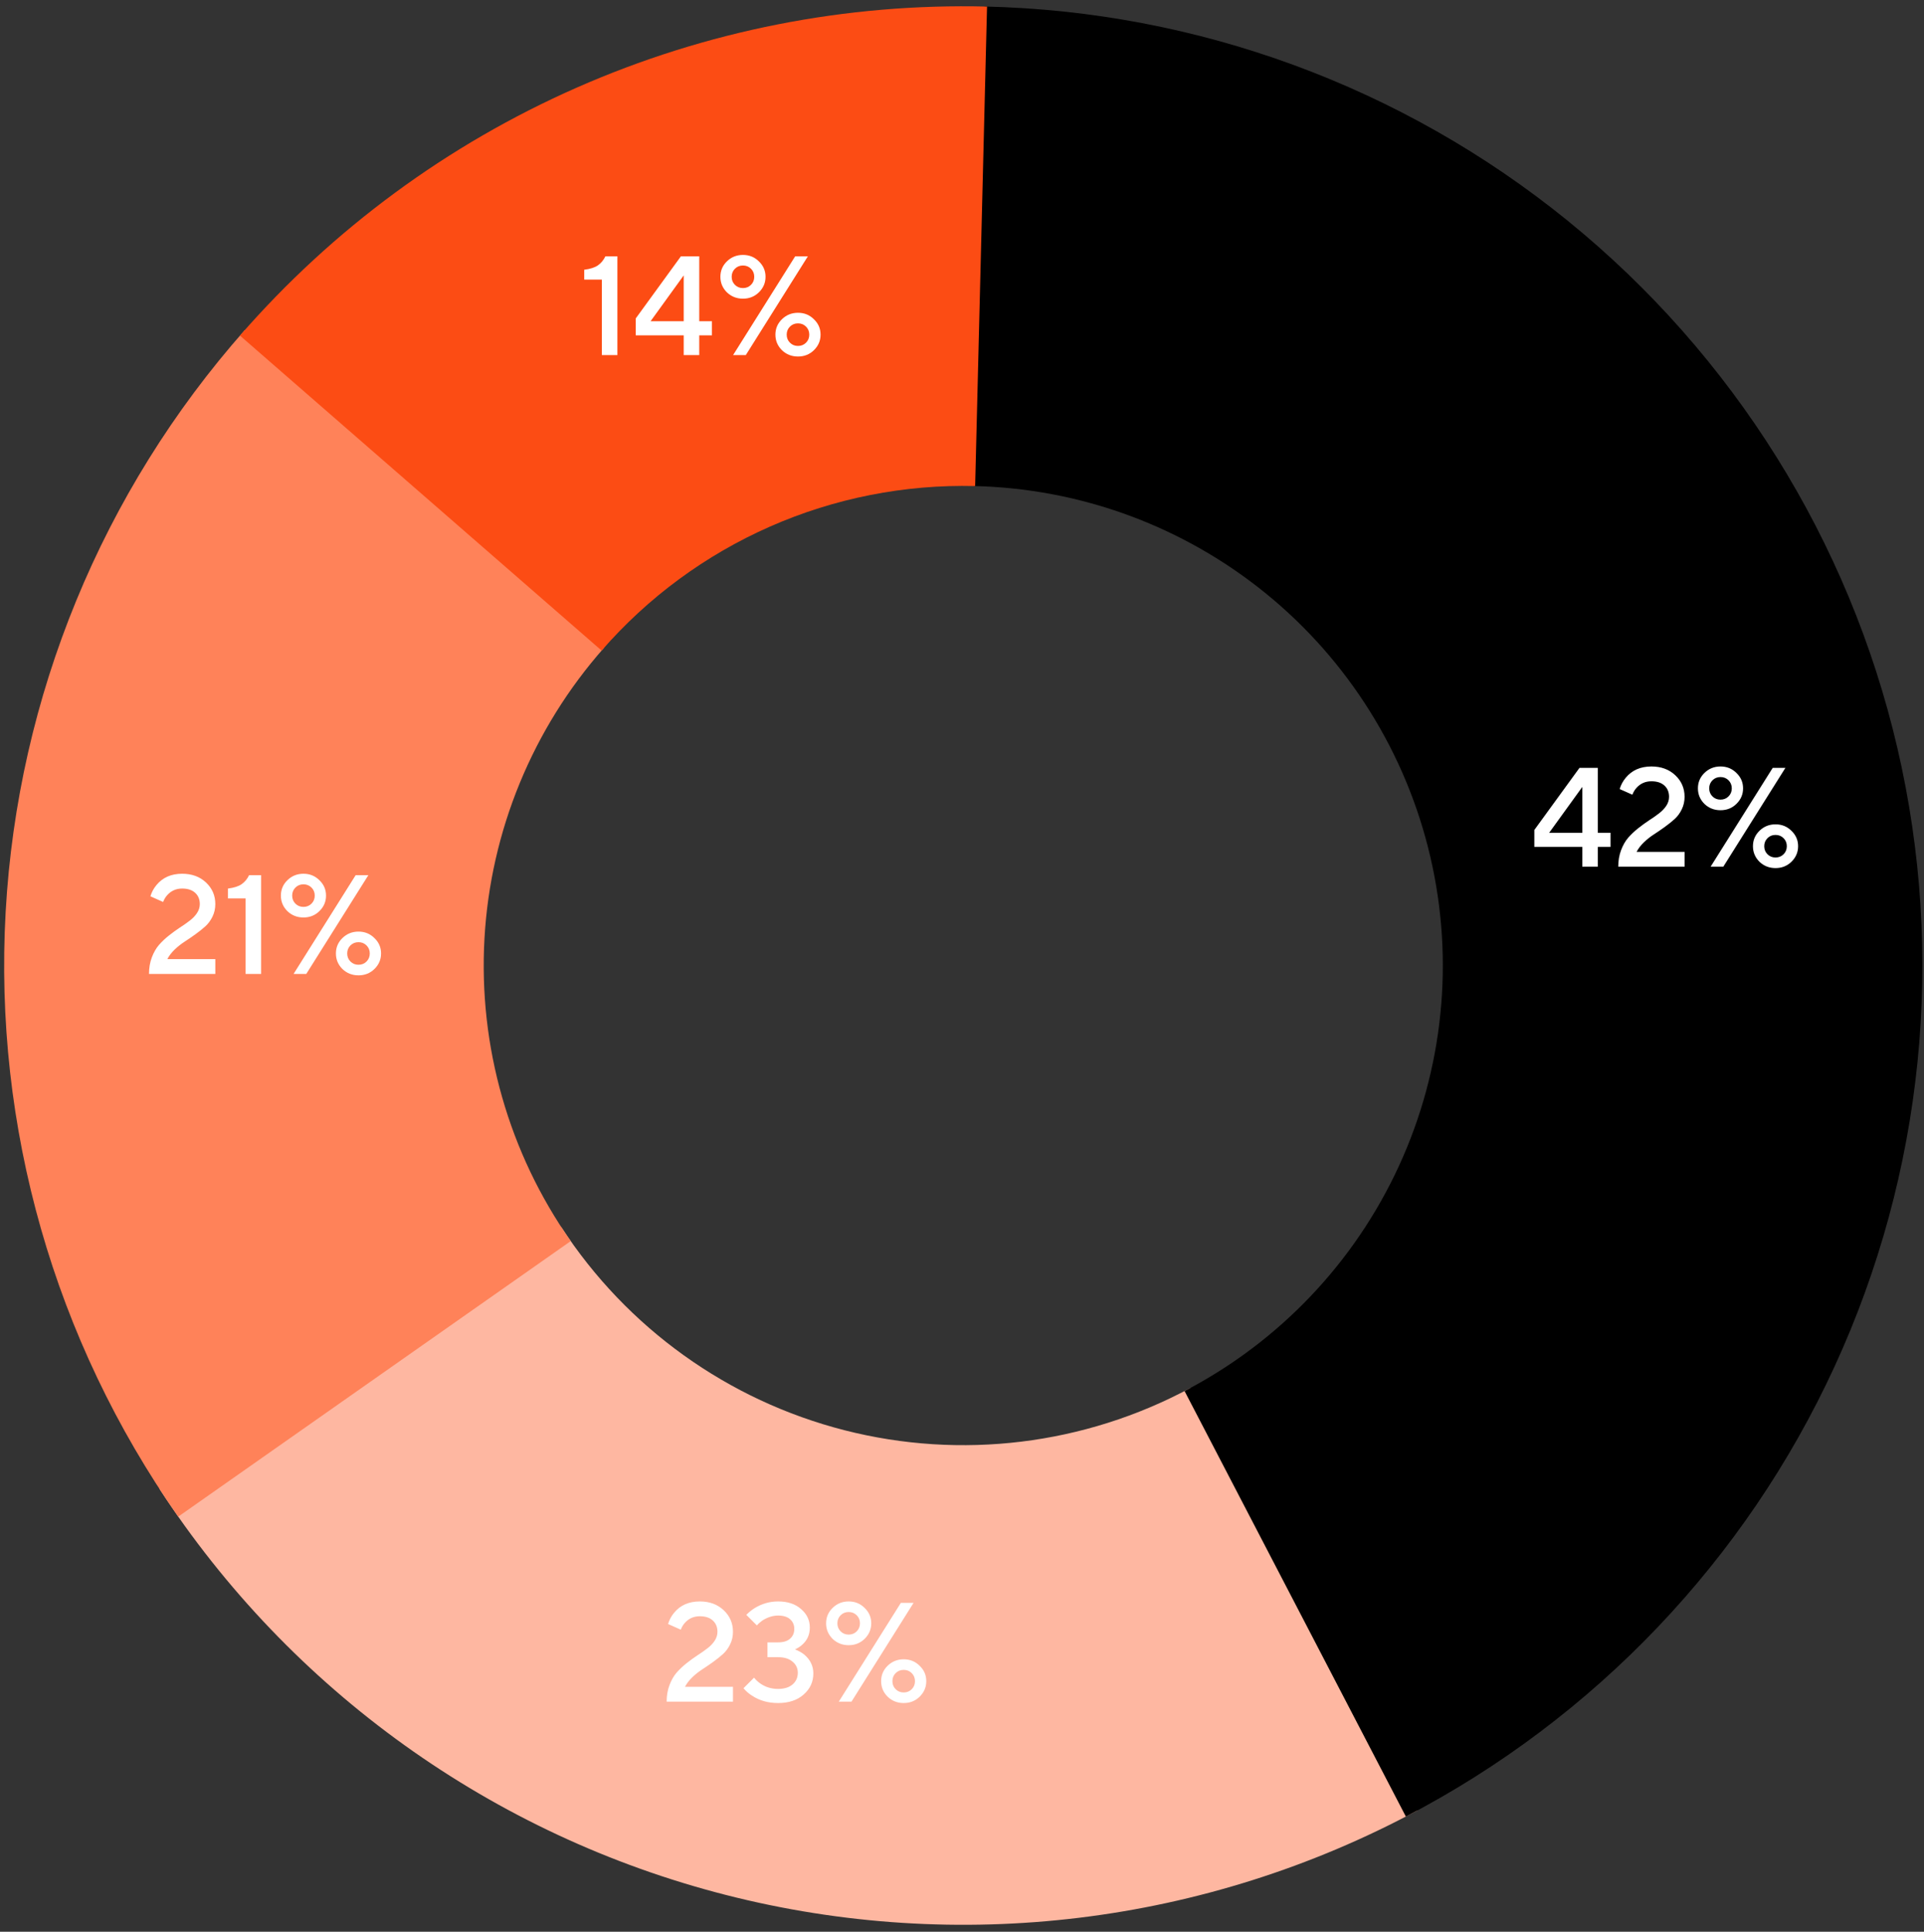 <svg width="259" height="260" viewBox="0 0 259 260" fill="none" xmlns="http://www.w3.org/2000/svg">
<rect x="0" y="0" width="259" height="260" fill="#333333" stroke="none"/>
<path d="M190.783 243.687C162.274 259.007 129.05 263.061 97.694 255.045C66.337 247.03 39.135 227.53 21.474 200.408L75.572 165.182C84.402 178.743 98.003 188.493 113.682 192.501C129.36 196.509 145.972 194.482 160.226 186.822L190.783 243.687Z" fill="#FEB7A1"/>
<path d="M23.992 204.132C7.318 180.376 -0.866 151.695 0.762 122.717C2.389 93.739 13.733 66.154 32.962 44.415L81.316 87.186C71.701 98.055 66.029 111.848 65.216 126.337C64.402 140.826 68.494 155.166 76.831 167.044L23.992 204.132Z" fill="#FF8259"/>
<path d="M189.25 244.498C214.679 231.271 234.984 209.957 246.964 183.916C258.944 157.875 261.917 128.588 255.415 100.671C248.913 72.754 233.306 47.794 211.054 29.725C188.801 11.657 161.168 1.508 132.511 0.877L131.09 65.417C145.419 65.732 159.235 70.807 170.362 79.841C181.488 88.875 189.291 101.355 192.542 115.314C195.793 129.272 194.307 143.916 188.317 156.936C182.327 169.957 172.174 180.614 159.46 187.227L189.25 244.498Z" fill="black"/>
<path d="M206.544 113.99V111.711L212.622 103.354H215.092V112.091H216.801V113.99H215.092V116.649H213.002V113.99H206.544ZM208.539 112.091H213.002V105.918L208.539 112.091ZM220.312 114.655H226.77V116.649H217.843C217.843 115.839 217.969 115.098 218.223 114.427C218.476 113.756 218.799 113.193 219.191 112.737C219.596 112.281 220.04 111.863 220.521 111.483C221.015 111.091 221.502 110.736 221.983 110.419C222.477 110.103 222.92 109.793 223.313 109.489C223.718 109.185 224.047 108.843 224.301 108.463C224.554 108.083 224.68 107.678 224.68 107.247C224.68 106.614 224.472 106.108 224.054 105.728C223.636 105.348 223.053 105.158 222.306 105.158C221.483 105.158 220.806 105.462 220.274 106.07C220.059 106.31 219.881 106.608 219.742 106.963L218.033 106.203C218.197 105.646 218.469 105.139 218.849 104.683C219.685 103.67 220.837 103.164 222.306 103.164C223.61 103.164 224.68 103.556 225.516 104.341C226.352 105.126 226.77 106.095 226.77 107.247C226.77 107.855 226.643 108.419 226.39 108.938C226.137 109.457 225.814 109.894 225.421 110.248C225.041 110.59 224.598 110.945 224.092 111.312C223.598 111.667 223.117 111.996 222.648 112.3C222.192 112.591 221.743 112.946 221.3 113.363C220.869 113.781 220.54 114.212 220.312 114.655ZM229.44 108.197C228.857 107.615 228.566 106.918 228.566 106.108C228.566 105.297 228.857 104.607 229.44 104.037C230.035 103.455 230.757 103.164 231.605 103.164C232.453 103.164 233.169 103.455 233.751 104.037C234.347 104.607 234.644 105.297 234.644 106.108C234.644 106.918 234.347 107.615 233.751 108.197C233.169 108.767 232.453 109.052 231.605 109.052C230.757 109.052 230.035 108.767 229.44 108.197ZM230.522 105.025C230.231 105.316 230.086 105.677 230.086 106.108C230.086 106.538 230.231 106.899 230.522 107.19C230.814 107.482 231.175 107.627 231.605 107.627C232.036 107.627 232.396 107.482 232.688 107.19C232.979 106.899 233.125 106.538 233.125 106.108C233.125 105.677 232.979 105.316 232.688 105.025C232.396 104.734 232.036 104.588 231.605 104.588C231.175 104.588 230.814 104.734 230.522 105.025ZM230.276 116.649L238.633 103.354H240.342L231.985 116.649H230.276ZM236.847 115.985C236.265 115.402 235.974 114.706 235.974 113.895C235.974 113.085 236.265 112.395 236.847 111.825C237.443 111.242 238.164 110.951 239.013 110.951C239.861 110.951 240.577 111.242 241.159 111.825C241.754 112.395 242.052 113.085 242.052 113.895C242.052 114.706 241.754 115.402 241.159 115.985C240.577 116.554 239.861 116.839 239.013 116.839C238.164 116.839 237.443 116.554 236.847 115.985ZM237.93 114.978C238.221 115.269 238.582 115.415 239.013 115.415C239.443 115.415 239.804 115.269 240.095 114.978C240.387 114.687 240.532 114.326 240.532 113.895C240.532 113.465 240.387 113.104 240.095 112.813C239.804 112.521 239.443 112.376 239.013 112.376C238.582 112.376 238.221 112.521 237.93 112.813C237.639 113.104 237.493 113.465 237.493 113.895C237.493 114.326 237.639 114.687 237.93 114.978Z" fill="white"/>
<path d="M92.211 227.035H98.669V229.03H89.742C89.742 228.219 89.869 227.479 90.122 226.808C90.375 226.136 90.698 225.573 91.091 225.117C91.496 224.661 91.939 224.243 92.42 223.863C92.914 223.471 93.402 223.116 93.883 222.8C94.377 222.483 94.82 222.173 95.213 221.869C95.618 221.565 95.947 221.223 96.2 220.843C96.453 220.464 96.58 220.058 96.58 219.628C96.58 218.995 96.371 218.488 95.953 218.108C95.535 217.728 94.953 217.538 94.206 217.538C93.383 217.538 92.705 217.842 92.173 218.45C91.958 218.691 91.781 218.988 91.642 219.343L89.932 218.583C90.097 218.026 90.369 217.52 90.749 217.064C91.585 216.051 92.737 215.544 94.206 215.544C95.51 215.544 96.58 215.937 97.416 216.722C98.251 217.507 98.669 218.476 98.669 219.628C98.669 220.236 98.543 220.799 98.29 221.318C98.036 221.837 97.713 222.274 97.321 222.629C96.941 222.971 96.498 223.325 95.991 223.693C95.497 224.047 95.016 224.376 94.548 224.68C94.092 224.971 93.642 225.326 93.199 225.744C92.769 226.162 92.439 226.592 92.211 227.035ZM100.086 227.225L101.51 225.801C101.713 226.067 101.979 226.32 102.308 226.561C103.017 227.067 103.828 227.32 104.739 227.32C105.575 227.32 106.227 227.118 106.696 226.713C107.164 226.307 107.398 225.782 107.398 225.136C107.398 224.541 107.164 224.047 106.696 223.655C106.227 223.249 105.575 223.047 104.739 223.047H103.315V221.052H104.739C105.448 221.052 105.986 220.888 106.354 220.559C106.734 220.229 106.924 219.792 106.924 219.248C106.924 218.703 106.734 218.267 106.354 217.937C105.986 217.608 105.448 217.444 104.739 217.444C104.043 217.444 103.34 217.665 102.631 218.108C102.314 218.336 102.067 218.558 101.89 218.773L100.466 217.349C100.82 216.994 101.187 216.696 101.567 216.456C102.555 215.848 103.612 215.544 104.739 215.544C106.031 215.544 107.063 215.886 107.835 216.57C108.62 217.241 109.013 218.07 109.013 219.058C109.013 219.995 108.677 220.761 108.006 221.356C107.753 221.597 107.424 221.812 107.018 222.002C107.487 222.179 107.899 222.407 108.253 222.686C109.076 223.382 109.488 224.231 109.488 225.231C109.488 226.371 109.051 227.32 108.177 228.08C107.316 228.84 106.17 229.22 104.739 229.22C103.41 229.22 102.245 228.89 101.244 228.232C100.814 227.966 100.428 227.631 100.086 227.225ZM112.079 220.578C111.497 219.995 111.205 219.299 111.205 218.488C111.205 217.678 111.497 216.988 112.079 216.418C112.674 215.835 113.396 215.544 114.244 215.544C115.093 215.544 115.808 215.835 116.391 216.418C116.986 216.988 117.283 217.678 117.283 218.488C117.283 219.299 116.986 219.995 116.391 220.578C115.808 221.147 115.093 221.432 114.244 221.432C113.396 221.432 112.674 221.147 112.079 220.578ZM113.162 217.406C112.87 217.697 112.725 218.058 112.725 218.488C112.725 218.919 112.87 219.28 113.162 219.571C113.453 219.862 113.814 220.008 114.244 220.008C114.675 220.008 115.036 219.862 115.327 219.571C115.618 219.28 115.764 218.919 115.764 218.488C115.764 218.058 115.618 217.697 115.327 217.406C115.036 217.114 114.675 216.969 114.244 216.969C113.814 216.969 113.453 217.114 113.162 217.406ZM112.915 229.03L121.272 215.734H122.981L114.624 229.03H112.915ZM119.487 228.365C118.904 227.783 118.613 227.086 118.613 226.276C118.613 225.465 118.904 224.775 119.487 224.205C120.082 223.623 120.804 223.332 121.652 223.332C122.5 223.332 123.216 223.623 123.798 224.205C124.393 224.775 124.691 225.465 124.691 226.276C124.691 227.086 124.393 227.783 123.798 228.365C123.216 228.935 122.5 229.22 121.652 229.22C120.804 229.22 120.082 228.935 119.487 228.365ZM120.569 227.358C120.861 227.65 121.221 227.795 121.652 227.795C122.082 227.795 122.443 227.65 122.735 227.358C123.026 227.067 123.171 226.706 123.171 226.276C123.171 225.845 123.026 225.484 122.735 225.193C122.443 224.902 122.082 224.756 121.652 224.756C121.221 224.756 120.861 224.902 120.569 225.193C120.278 225.484 120.132 225.845 120.132 226.276C120.132 226.706 120.278 227.067 120.569 227.358Z" fill="white"/>
<path d="M22.527 129.091H28.985V131.085H20.058C20.058 130.275 20.185 129.534 20.438 128.863C20.691 128.192 21.014 127.629 21.407 127.173C21.812 126.717 22.255 126.299 22.736 125.919C23.23 125.527 23.718 125.172 24.199 124.855C24.692 124.539 25.136 124.229 25.528 123.925C25.933 123.621 26.263 123.279 26.516 122.899C26.769 122.519 26.896 122.114 26.896 121.683C26.896 121.05 26.687 120.544 26.269 120.164C25.851 119.784 25.269 119.594 24.522 119.594C23.698 119.594 23.021 119.898 22.489 120.506C22.274 120.746 22.097 121.044 21.957 121.399L20.248 120.639C20.413 120.082 20.685 119.575 21.065 119.119C21.9 118.106 23.053 117.6 24.522 117.6C25.826 117.6 26.896 117.992 27.732 118.777C28.567 119.563 28.985 120.531 28.985 121.683C28.985 122.291 28.858 122.855 28.605 123.374C28.352 123.893 28.029 124.33 27.637 124.685C27.257 125.026 26.814 125.381 26.307 125.748C25.813 126.103 25.332 126.432 24.863 126.736C24.408 127.027 23.958 127.382 23.515 127.8C23.084 128.217 22.755 128.648 22.527 129.091ZM33.061 131.085V120.924H30.686V119.594C31.497 119.493 32.111 119.297 32.529 119.005C32.947 118.714 33.282 118.309 33.535 117.79H35.15V131.085H33.061ZM38.685 122.633C38.103 122.051 37.811 121.354 37.811 120.544C37.811 119.733 38.103 119.043 38.685 118.474C39.28 117.891 40.002 117.6 40.85 117.6C41.699 117.6 42.414 117.891 42.997 118.474C43.592 119.043 43.889 119.733 43.889 120.544C43.889 121.354 43.592 122.051 42.997 122.633C42.414 123.203 41.699 123.488 40.85 123.488C40.002 123.488 39.28 123.203 38.685 122.633ZM39.768 119.461C39.477 119.752 39.331 120.113 39.331 120.544C39.331 120.974 39.477 121.335 39.768 121.627C40.059 121.918 40.42 122.063 40.85 122.063C41.281 122.063 41.642 121.918 41.933 121.627C42.224 121.335 42.37 120.974 42.37 120.544C42.37 120.113 42.224 119.752 41.933 119.461C41.642 119.17 41.281 119.024 40.85 119.024C40.42 119.024 40.059 119.17 39.768 119.461ZM39.521 131.085L47.878 117.79H49.588L41.23 131.085H39.521ZM46.093 130.421C45.51 129.838 45.219 129.142 45.219 128.331C45.219 127.521 45.51 126.831 46.093 126.261C46.688 125.679 47.41 125.387 48.258 125.387C49.106 125.387 49.822 125.679 50.404 126.261C50.999 126.831 51.297 127.521 51.297 128.331C51.297 129.142 50.999 129.838 50.404 130.421C49.822 130.99 49.106 131.275 48.258 131.275C47.41 131.275 46.688 130.99 46.093 130.421ZM47.175 129.414C47.467 129.705 47.828 129.851 48.258 129.851C48.688 129.851 49.049 129.705 49.341 129.414C49.632 129.123 49.778 128.762 49.778 128.331C49.778 127.901 49.632 127.54 49.341 127.249C49.049 126.957 48.688 126.812 48.258 126.812C47.828 126.812 47.467 126.957 47.175 127.249C46.884 127.54 46.739 127.901 46.739 128.331C46.739 128.762 46.884 129.123 47.175 129.414Z" fill="white"/>
<path d="M32.3 45.169C44.774 30.844 60.255 19.448 77.639 11.793C95.023 4.139 113.882 0.414 132.871 0.885L131.27 65.421C121.776 65.185 112.346 67.048 103.654 70.875C94.962 74.702 87.222 80.4 80.985 87.563L32.3 45.169Z" fill="#FC4C14"/>
<path d="M81.021 47.796V37.635H78.647V36.305C79.457 36.204 80.071 36.008 80.489 35.716C80.907 35.425 81.242 35.02 81.496 34.501H83.11V47.796H81.021ZM85.582 45.137V42.858L91.659 34.501H94.129V43.238H95.838V45.137H94.129V47.796H92.039V45.137H85.582ZM87.576 43.238H92.039V37.065L87.576 43.238ZM97.849 39.344C97.266 38.762 96.975 38.065 96.975 37.255C96.975 36.444 97.266 35.754 97.849 35.184C98.444 34.602 99.165 34.311 100.014 34.311C100.862 34.311 101.578 34.602 102.16 35.184C102.755 35.754 103.053 36.444 103.053 37.255C103.053 38.065 102.755 38.762 102.16 39.344C101.578 39.914 100.862 40.199 100.014 40.199C99.165 40.199 98.444 39.914 97.849 39.344ZM98.931 36.172C98.64 36.463 98.494 36.824 98.494 37.255C98.494 37.685 98.64 38.046 98.931 38.337C99.222 38.629 99.583 38.774 100.014 38.774C100.444 38.774 100.805 38.629 101.097 38.337C101.388 38.046 101.533 37.685 101.533 37.255C101.533 36.824 101.388 36.463 101.097 36.172C100.805 35.881 100.444 35.735 100.014 35.735C99.583 35.735 99.222 35.881 98.931 36.172ZM98.684 47.796L107.042 34.501H108.751L100.394 47.796H98.684ZM105.256 47.132C104.674 46.549 104.382 45.853 104.382 45.042C104.382 44.232 104.674 43.542 105.256 42.972C105.851 42.389 106.573 42.098 107.421 42.098C108.27 42.098 108.985 42.389 109.568 42.972C110.163 43.542 110.46 44.232 110.46 45.042C110.46 45.853 110.163 46.549 109.568 47.132C108.985 47.701 108.27 47.986 107.421 47.986C106.573 47.986 105.851 47.701 105.256 47.132ZM106.339 46.125C106.63 46.416 106.991 46.562 107.421 46.562C107.852 46.562 108.213 46.416 108.504 46.125C108.795 45.834 108.941 45.473 108.941 45.042C108.941 44.612 108.795 44.251 108.504 43.96C108.213 43.668 107.852 43.523 107.421 43.523C106.991 43.523 106.63 43.668 106.339 43.96C106.048 44.251 105.902 44.612 105.902 45.042C105.902 45.473 106.048 45.834 106.339 46.125Z" fill="white"/>
</svg>
